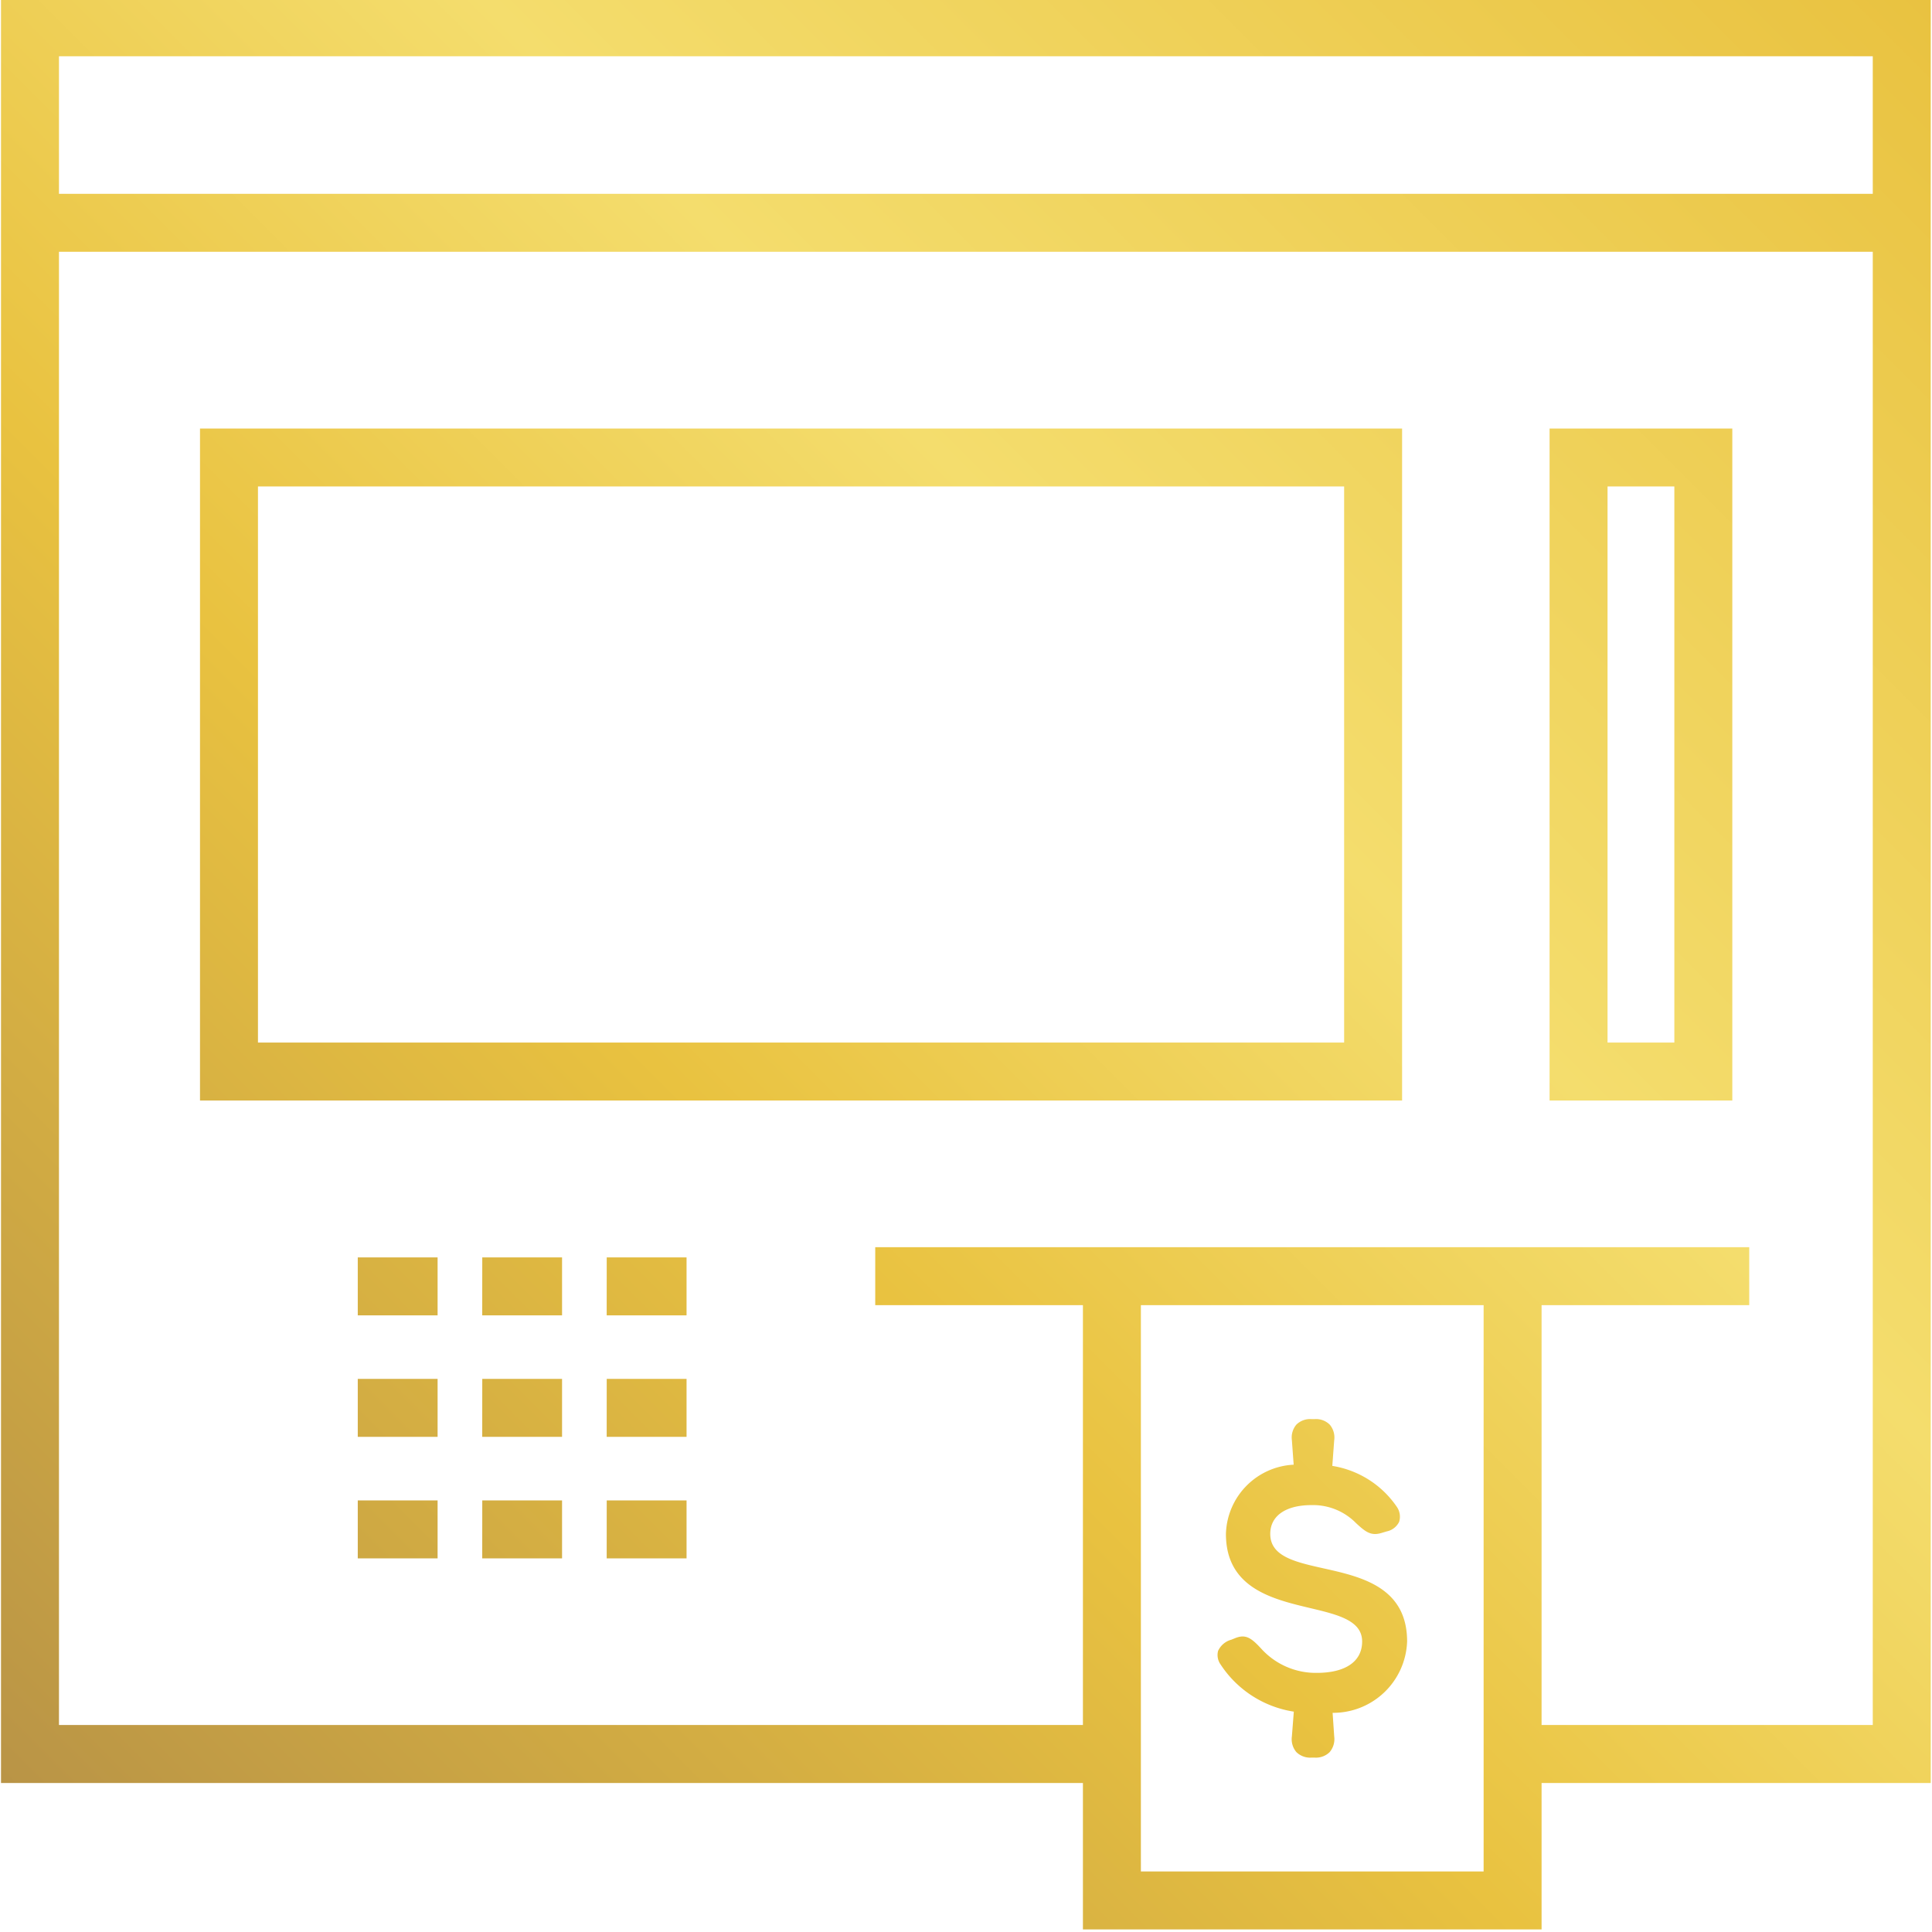 <svg id="Layer_1" data-name="Layer 1" xmlns="http://www.w3.org/2000/svg" xmlns:xlink="http://www.w3.org/1999/xlink" viewBox="0 0 50 50">
  <defs>
    <style>
      .cls-1 {
        fill: url(#Gradient_4);
      }
    </style>
    <linearGradient id="Gradient_4" data-name="Gradient 4" x1="0.965" y1="47.081" x2="49.029" y2="-0.983" gradientUnits="userSpaceOnUse">
      <stop offset="0" stop-color="#b99446"/>
      <stop offset="0.37" stop-color="#e9c240"/>
      <stop offset="0.61" stop-color="#f4dd6d"/>
      <stop offset="1" stop-color="#e9c240"/>
    </linearGradient>
  </defs>
  <path class="cls-1" d="M5.176,28.481H36.286V11.09H5.176Zm1.5-15.892H34.786v14.392H6.676Zm33.427,15.892h4.729V11.09H40.103Zm1.5-15.892h1.729v14.392H41.603ZM9.259,32.541H11.325v1.5H9.259Zm3.222,0H14.546v1.5H12.48Zm3.221,0h2.066v1.5H15.701ZM9.259,35.685H11.325v1.5H9.259Zm3.222,0H14.546v1.5H12.48Zm3.221,0h2.066v1.5H15.701ZM9.259,38.831H11.325v1.5H9.259Zm3.222,0H14.546v1.5H12.48Zm3.221,0h2.066v1.5H15.701ZM31.592,43.081a.422.422,0,0,1-.068-.356.529.529,0,0,1,.343-.29l.092-.037c.281-.116.425-.007.682.27a1.906,1.906,0,0,0,1.435.626c.748,0,1.176-.296,1.176-.812,0-.545-.629-.695-1.358-.868-.965-.23-2.167-.516-2.167-1.916A1.845,1.845,0,0,1,33.48,37.906l-.046-.632a.519.519,0,0,1,.116-.405.509.509,0,0,1,.389-.143h.086a.506.506,0,0,1,.389.144.515.515,0,0,1,.115.405l-.049.662a2.497,2.497,0,0,1,1.667,1.056.447.447,0,0,1,.063.391.46.46,0,0,1-.323.249l-.141.042c-.268.079-.41-.032-.654-.259a1.558,1.558,0,0,0-1.15-.464c-.669,0-1.068.279-1.068.745,0,.584.643.728,1.388.894.96.215,2.154.481,2.154,1.89a1.915,1.915,0,0,1-1.928,1.847l.041.609a.522.522,0,0,1-.117.407.506.506,0,0,1-.387.143H33.939a.509.509,0,0,1-.39-.144.518.518,0,0,1-.115-.406l.05-.64A2.765,2.765,0,0,1,31.592,43.081ZM49.967-.044H.026v46.188h28v3.79H39.896v-3.79H49.967Zm-1.5,1.5V5.016H1.526V1.456ZM38.396,48.433H29.526V33.778h8.87Zm1.5-3.79V33.778h5.374v-1.5H22.651v1.5h5.375V44.643h-26.5V6.516H48.467v38.127Z"/>
</svg>
